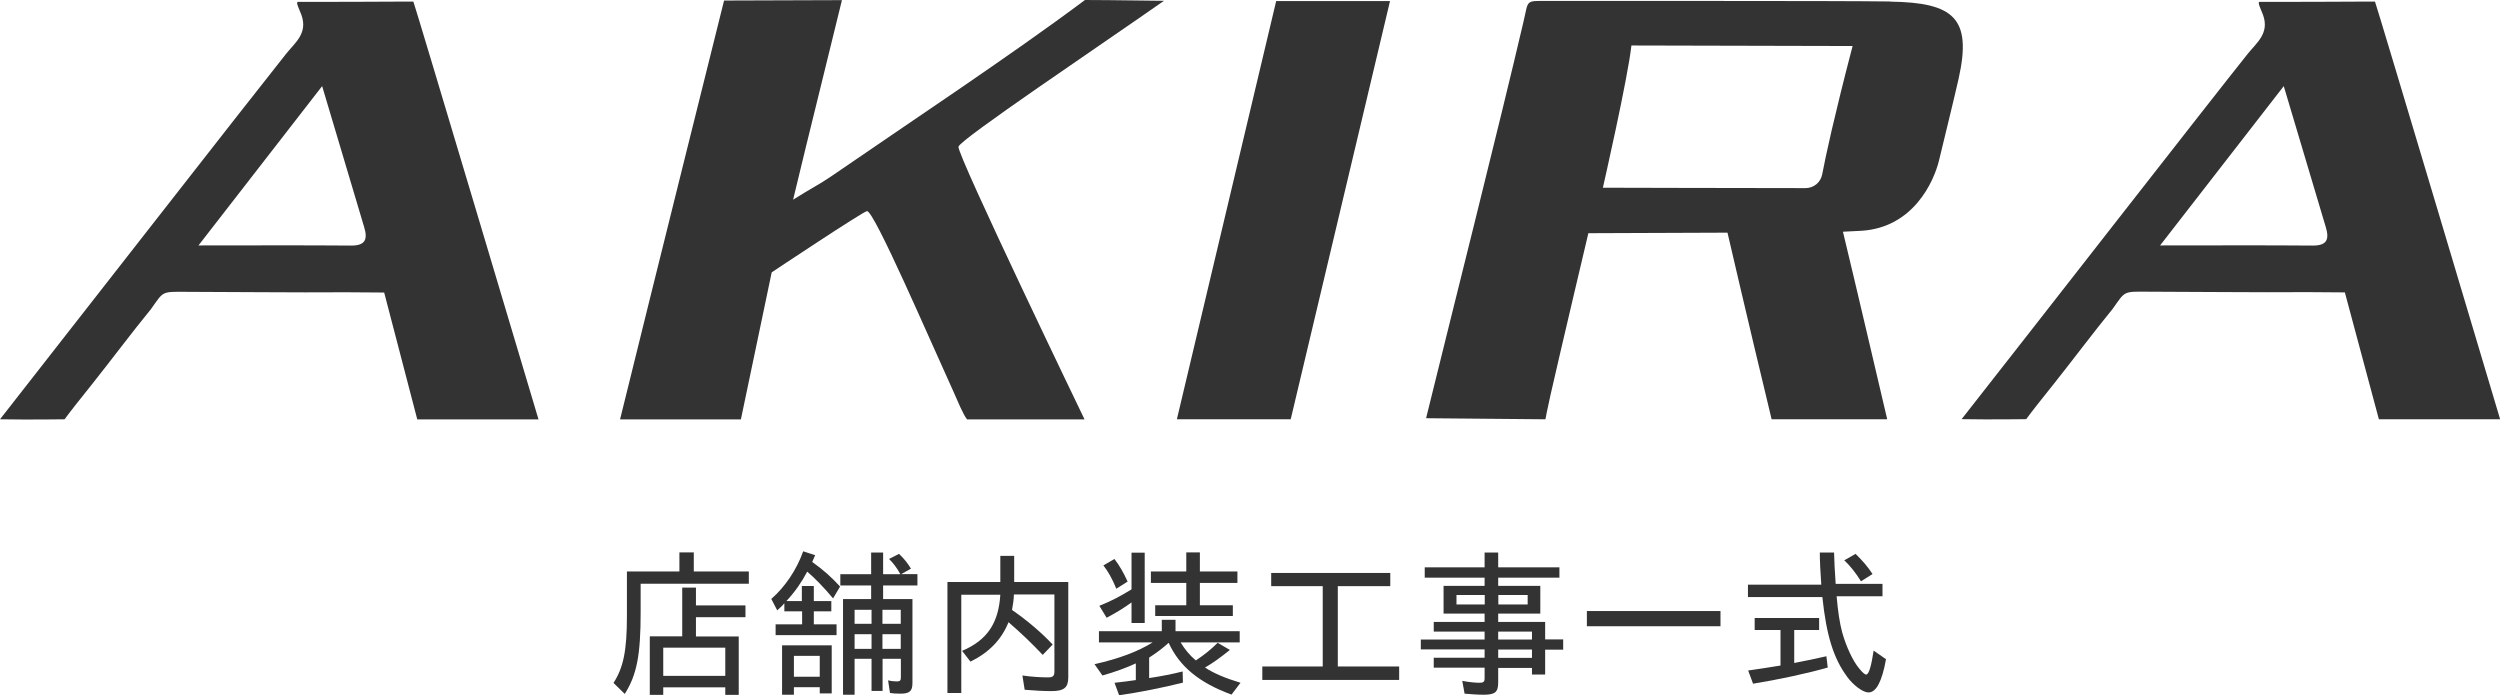 <?xml version="1.0" encoding="UTF-8"?><svg id="_レイヤー_2" xmlns="http://www.w3.org/2000/svg" viewBox="0 0 185.79 51.66"><defs><style>.cls-1{fill:#333;}</style></defs><g id="_レイヤー_2-2"><path class="cls-1" d="m140.48.11c-4.06-.06-22.22-.03-25.44-.04-1.71,0-1.43-.11-1.82,1.54-1.73,7.42-5.42,22.07-7.24,29.47l8.87.08s.12-.67.38-1.82c.75-3.31,2.81-12.01,2.81-12.01l10.34-.04s1.46,6.32,3.28,13.87h8.59s-2.47-10.56-3.29-13.94c0,0,.83-.04,1.38-.07,3.83-.24,5.37-3.62,5.76-5.23.35-1.45,1.16-4.75,1.46-6.09,1-4.49-.36-5.64-5.09-5.71Zm-2.8,3.3c-1.38,5.29-2,8.17-2.26,9.54-.11.6-.63,1.03-1.24,1.03-3.85,0-15.06-.03-15.06-.03,0,0,1.86-8.15,2.12-10.57l16.44.04Z"/><path class="cls-1" d="m86.5.06c-3.05-.05-5.87-.06-5.87-.06-5.38,4.03-13.33,9.3-18.88,13.12-.85.58-1.41.84-2.81,1.72.67-2.76,1.31-5.42,1.97-8.07.88-3.56,1.66-6.76,1.66-6.76l-8.76.03s-5.27,21.13-7.73,31.13h8.98l2.29-10.93s6.77-4.51,7.08-4.55c.52-.07,4.64,9.5,6.47,13.51.2.45.68,1.62.97,1.97h8.73s-9.51-19.72-9.37-20.27S81.73,3.4,86.5.06Z"/><path class="cls-1" d="m30.72.12s-.55,0-1.1,0c-2.03.02-4.06.01-6.09.02-.41,0-.72,0-1.39,0-.19,0,.13.61.26.97.49,1.36-.47,2.06-1.13,2.88C18.47,7.5,4.55,25.36,0,31.16c2.24.04,4.8,0,4.8,0,.36-.5,1.23-1.6,2.05-2.62,1.41-1.77,2.93-3.81,4.37-5.57,1.02-1.43.72-1.28,3.03-1.28,2.93,0,7.59.06,11.46.03.74,0,2.84.02,2.84.02l2.46,9.43h9.01S30.86.44,30.72.12Zm-4.64,18.13c-3.56-.03-7.12-.01-11.33-.01,3.18-4.1,6-7.73,9.19-11.84,1.16,3.89,2.14,7.2,3.13,10.5.27.9.07,1.36-.99,1.35Z"/><path class="cls-1" d="m176.5.12s-.55,0-1.1,0c-2.03.02-4.06.01-6.09.02-.41,0-.72,0-1.39,0-.19,0,.13.61.26.97.49,1.36-.47,2.06-1.13,2.88-2.8,3.5-16.71,21.36-21.27,27.16,2.24.04,4.8,0,4.8,0,.36-.5,1.23-1.6,2.05-2.62,1.41-1.77,2.93-3.81,4.37-5.57,1.02-1.43.72-1.28,3.03-1.28,2.93,0,7.59.06,11.46.03.74,0,2.77.02,2.77.02l2.53,9.43h9.01S176.64.44,176.5.12Zm-4.64,18.13c-3.56-.03-7.12-.01-11.33-.01,3.18-4.1,6-7.73,9.19-11.84,1.16,3.89,2.14,7.2,3.13,10.5.27.9.07,1.36-.99,1.35Z"/><path class="cls-1" d="m94.84.08l-7.38,31.08h8.46L103.3.08h-8.46Z"/><path class="cls-1" d="m45.59,50.76c.74-1.15,1-2.4,1-4.99v-3.3h3.9v-1.42h1.07v1.42h4.09v.91h-8.04v2.15c0,3.17-.29,4.63-1.18,6.04l-.84-.82Zm2.71-3.47h2.4v-3.62h1.02v1.32h3.68v.88h-3.68v1.43h3.18v4.34h-1v-.56h-4.61v.56h-1v-4.34Zm5.6,2.94v-2.1h-4.61v2.1h4.61Z"/><path class="cls-1" d="m57.65,46.4h1.96v-.97h-1.32v-.6c-.11.14-.2.23-.53.53l-.44-.85c1.03-.9,1.89-2.18,2.37-3.54l.89.29-.22.5c.84.6,1.44,1.14,2.07,1.83l-.52.88c-.67-.8-1.34-1.49-1.92-1.99-.41.78-.9,1.49-1.55,2.19h1.15v-1.12h.89v1.12h1.3v.76h-1.3v.97h1.69v.8h-4.53v-.8Zm.48,1.56h3.68v3.57h-.89v-.46h-1.92v.56h-.88v-3.68Zm2.79,2.33v-1.55h-1.92v1.55h1.92Zm1.73-5.77h2.09v-1.01h-2.29v-.84h2.29v-1.61h.89v1.61h1.28c-.25-.46-.52-.82-.84-1.13l.74-.38c.36.34.65.7.89,1.1l-.73.41h1.21v.84h-2.55v1.01h2.18v6.24c0,.61-.22.79-.89.79-.31,0-.55-.01-.78-.05l-.14-.94c.23.06.46.08.65.08.24,0,.3-.06.3-.32v-1.36h-1.36v2.39h-.82v-2.39h-1.26v2.67h-.86v-7.12Zm2.12,1.84v-1.04h-1.26v1.04h1.26Zm0,1.86v-1.09h-1.26v1.09h1.26Zm2.17-1.86v-1.04h-1.36v1.04h1.36Zm0,1.86v-1.09h-1.36v1.09h1.36Z"/><path class="cls-1" d="m70.39,43.25h3.95v-1.94h1.03v1.94h4.02v7.08c0,.77-.31,1.03-1.26,1.03-.54,0-1.33-.04-1.98-.1l-.17-1.06c.71.1,1.36.14,1.9.14.37,0,.48-.1.48-.44v-5.72h-3.01c-.01.34-.05.66-.14,1.15,1.12.77,2.21,1.7,3.02,2.57l-.74.77c-.79-.84-1.58-1.6-2.54-2.43-.53,1.31-1.45,2.25-2.83,2.93l-.62-.8c1.86-.79,2.71-2.06,2.84-4.17h-2.9v7.3h-1.03v-8.24Z"/><path class="cls-1" d="m82.84,50.74c.64-.07,1.1-.13,1.57-.2v-1.24c-.73.34-1.57.64-2.48.9l-.59-.84c1.82-.41,3.23-.94,4.32-1.62h-3.99v-.83h4.67v-.85h1.02v.85h4.77v.83h-4.39c.29.49.68.97,1.13,1.34.65-.43,1.14-.83,1.62-1.31l.91.53c-.76.61-1.28.98-1.85,1.31.66.43,1.54.8,2.64,1.13l-.67.88c-2.42-.89-3.87-2.1-4.67-3.85-.41.38-.95.78-1.45,1.1v1.52c.89-.13,1.78-.31,2.49-.49l.02.83c-1.46.37-3.29.73-4.74.94l-.34-.92Zm1.25-5.97c-.56.41-1.15.77-1.85,1.14l-.54-.89c.85-.34,1.55-.7,2.39-1.22v-2.73h.98v5.23h-.98v-1.52Zm-2.09-2.75l.82-.48c.38.5.67,1,.98,1.68l-.84.53c-.32-.78-.61-1.28-.96-1.73Zm3.85,2.96h2.31v-1.66h-2.63v-.85h2.63v-1.42h1.01v1.42h2.79v.85h-2.79v1.66h2.45v.8h-5.77v-.8Z"/><path class="cls-1" d="m93.81,49.53h4.49v-5.97h-3.83v-.98h8.85v.98h-3.9v5.97h4.56v1h-10.17v-1Z"/><path class="cls-1" d="m108.84,51.54l-.17-.94c.53.1.98.14,1.28.14s.38-.07.38-.34v-.78h-3.78v-.74h3.78v-.62h-4.74v-.73h4.74v-.59h-3.78v-.72h3.78v-.62h-3.05v-2.06h3.05v-.61h-4.45v-.77h4.45v-1.1h1.01v1.1h4.55v.77h-4.55v.61h3.13v2.06h-3.13v.62h3.49v1.3h1.34v.76h-1.34v1.85h-.98v-.49h-2.51v1.09c0,.71-.24.9-1.09.9-.42,0-.94-.04-1.42-.08Zm1.5-6.62v-.7h-2.1v.7h2.1Zm3.19,0v-.7h-2.18v.7h2.18Zm.32,2.61v-.59h-2.51v.59h2.51Zm0,1.36v-.62h-2.51v.62h2.51Z"/><path class="cls-1" d="m117.93,45.41h9.93v1.13h-9.93v-1.13Z"/><path class="cls-1" d="m137.27,50.29c-1.01-1.36-1.54-3.07-1.84-5.92h-5.53v-.92h5.45c-.06-.84-.11-1.74-.11-2.39h1.06c.01.62.06,1.44.12,2.33h3.48v.92h-3.41c.1,1.16.23,1.99.41,2.67.3,1.09.82,2.17,1.26,2.69.26.32.42.46.53.46.19,0,.38-.62.55-1.78l.92.64c-.29,1.63-.72,2.47-1.3,2.47-.41,0-1.09-.5-1.59-1.16Zm-7.36-.46c.62-.08,1.66-.25,2.41-.37v-2.64h-1.92v-.89h4.79v.89h-1.85v2.45c.72-.13,1.73-.35,2.39-.5l.1.84c-1.5.43-3.69.9-5.55,1.2l-.36-.97Zm7.15-8.19l.84-.48c.56.56.9.95,1.26,1.5l-.86.54c-.37-.6-.8-1.15-1.24-1.56Z"/></g></svg>
